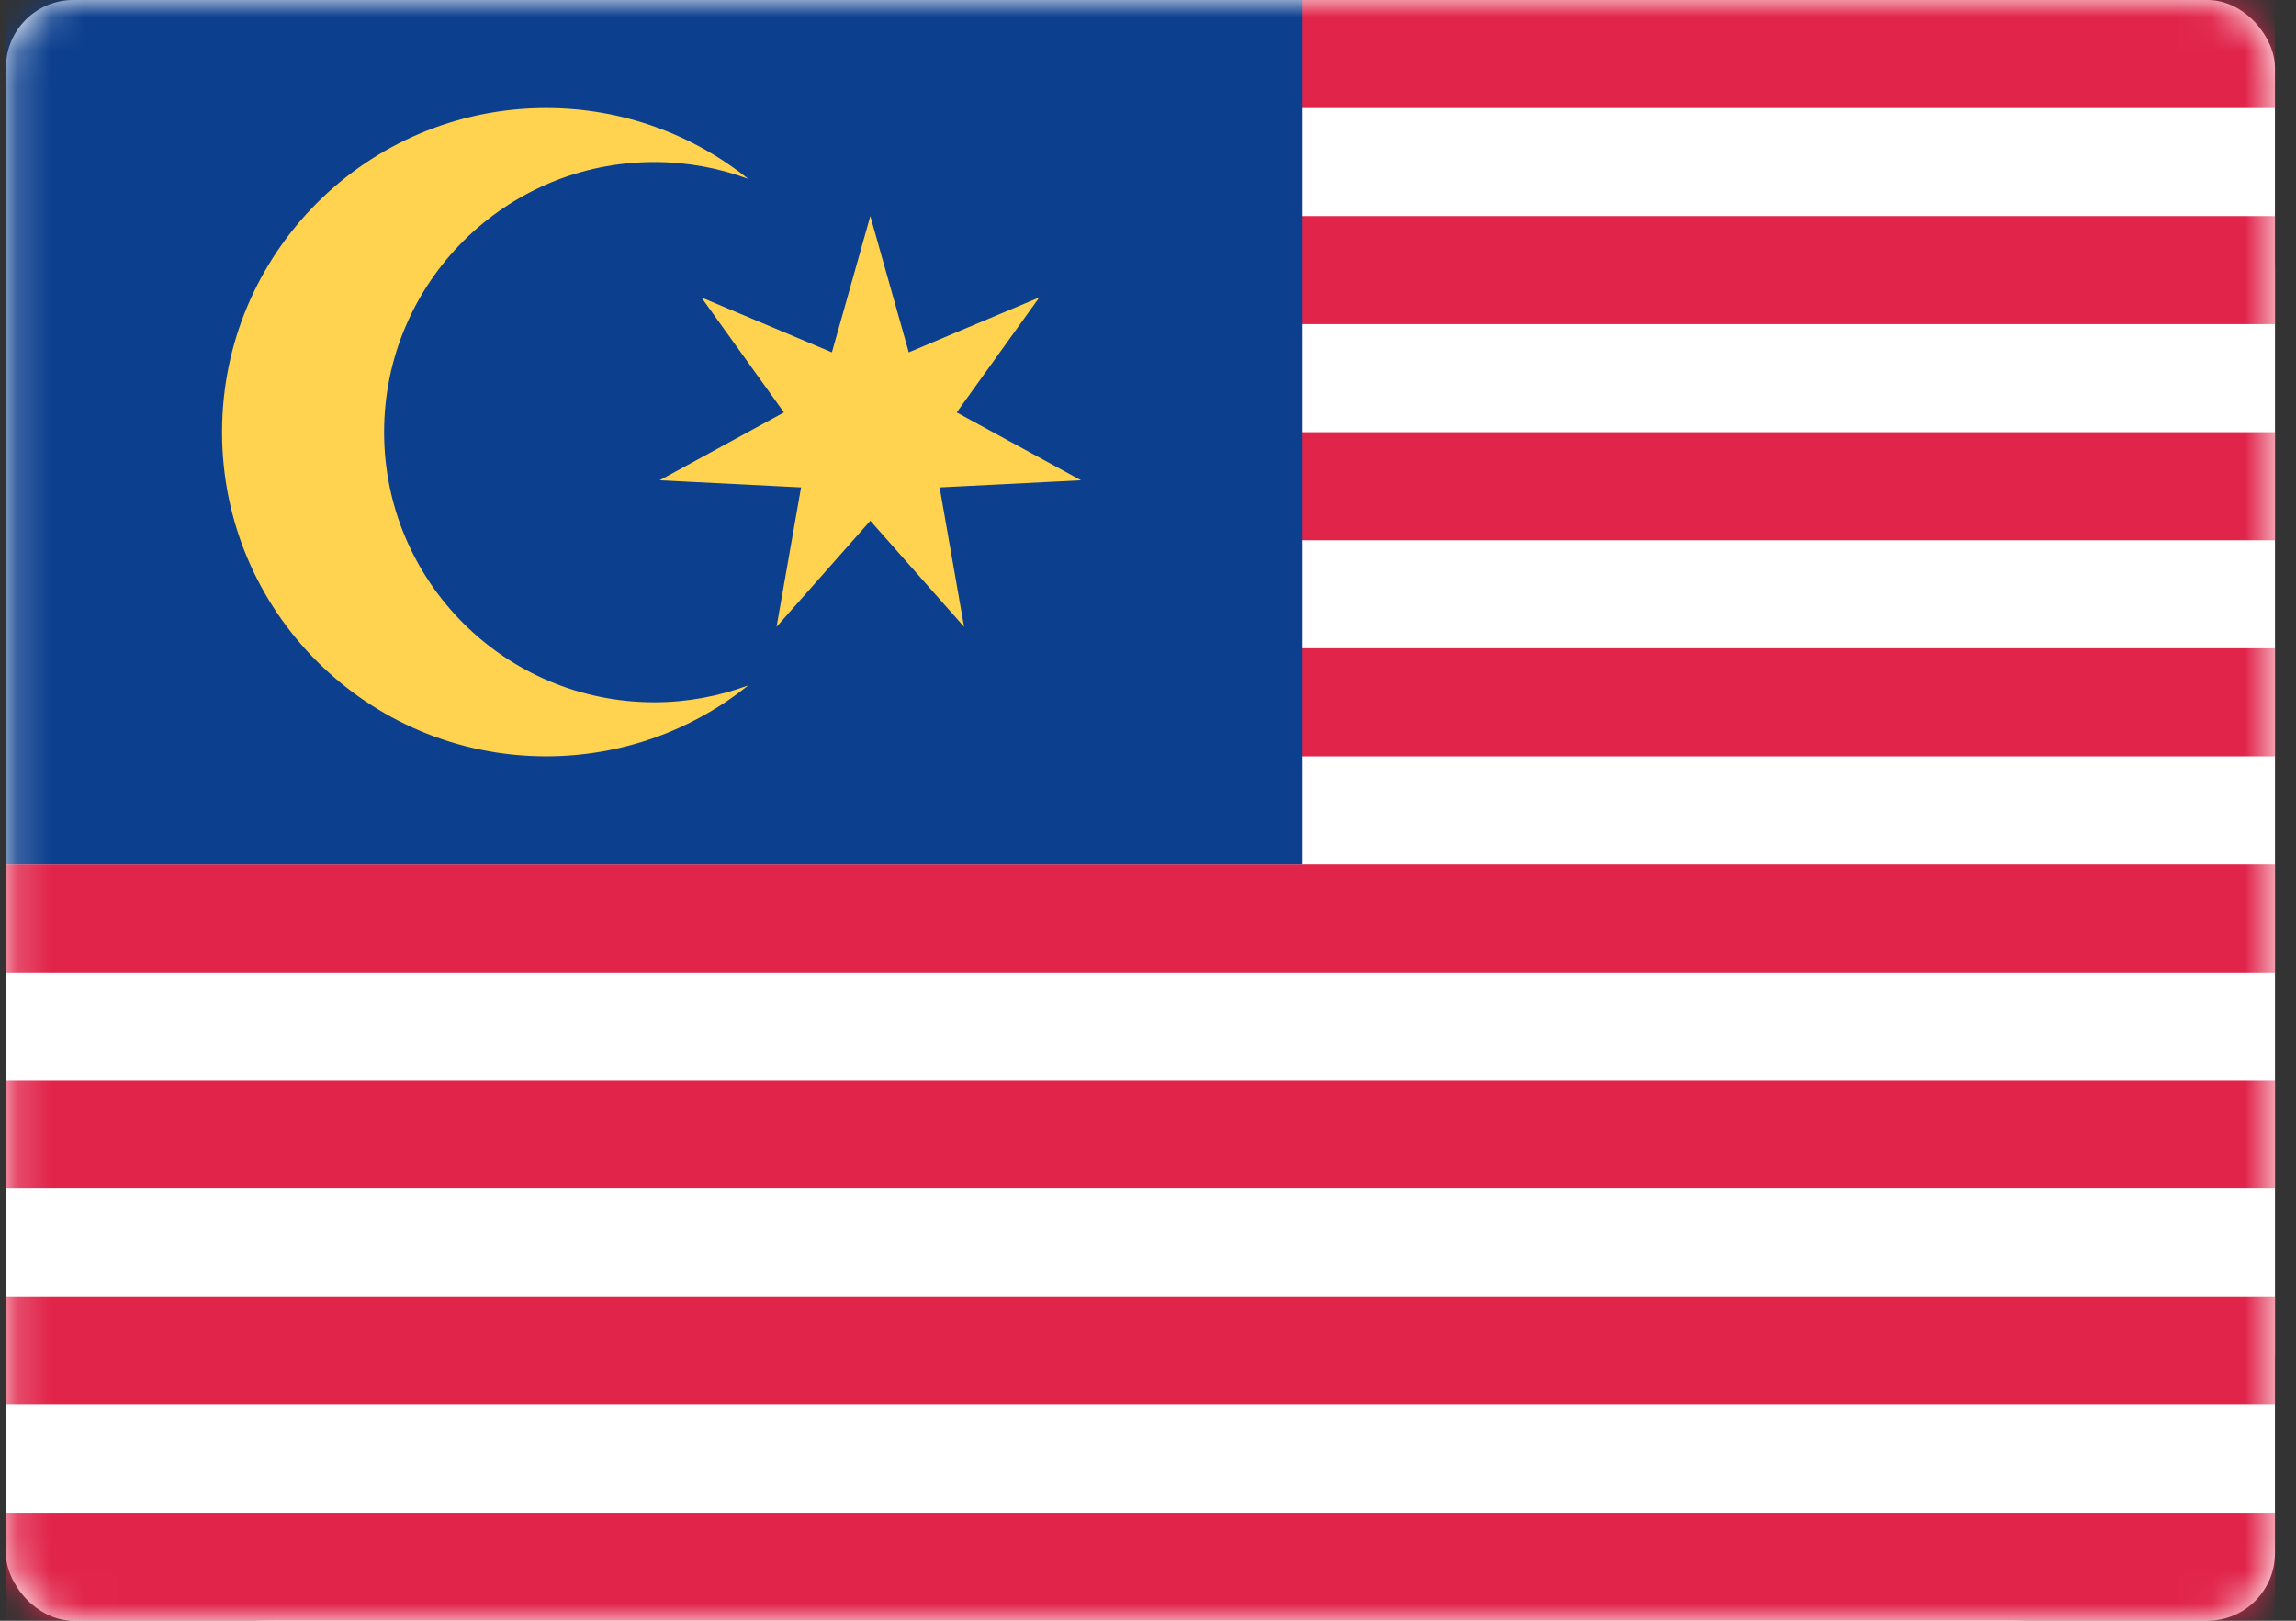 <svg width="68" height="48" viewBox="0 0 68 48" fill="none" xmlns="http://www.w3.org/2000/svg">
<rect x="0" y="0" width="68" height="48" fill="#333333" stroke="none"/>
<path d="M0.176 7.931C0.176 3.551 3.727 0 8.107 0H59.445C63.825 0 67.376 3.551 67.376 7.931V40.069C67.376 44.449 63.825 48 59.445 48H8.107C3.727 48 0.176 44.449 0.176 40.069V7.931Z" fill="white"/>
<rect x="0.176" width="67.2" height="48" rx="2" fill="white"/>
<mask id="mask0_1132_9533" style="mask-type:luminance" maskUnits="userSpaceOnUse" x="0" y="0" width="68" height="48">
<rect x="0.176" width="67.2" height="48" rx="2" fill="white"/>
</mask>
<g mask="url(#mask0_1132_9533)">
<path d="M67.376 48H0.176V44.8H67.376V48ZM67.376 41.6H0.176V38.4H67.376V41.6ZM67.376 35.2H0.176V32H67.376V35.2ZM67.376 28.8H0.176V25.6H67.376V28.8ZM67.376 22.4H32.176V19.2H67.376V22.4ZM67.376 16H32.176V12.8H67.376V16ZM67.376 9.6H32.176V6.4H67.376V9.6ZM67.376 3.2H32.176V0H67.376V3.2Z" fill="#E1244A"/>
<rect x="0.176" width="38.4" height="25.6" fill="#0C3F8E"/>
<path d="M16.176 3.199C18.441 3.199 20.522 3.986 22.164 5.299C21.296 4.976 20.357 4.799 19.376 4.799C14.958 4.799 11.376 8.381 11.376 12.799C11.376 17.217 14.958 20.799 19.376 20.799C20.358 20.799 21.297 20.62 22.166 20.297C20.524 21.611 18.442 22.399 16.176 22.399C10.874 22.399 6.576 18.101 6.576 12.799C6.576 7.497 10.874 3.199 16.176 3.199ZM26.915 10.435L30.78 8.809L28.334 12.215L32.016 14.224L27.828 14.435L28.553 18.565L25.776 15.423L22.999 18.565L23.725 14.435L19.537 14.224L23.218 12.215L20.773 8.809L24.638 10.435L25.776 6.399L26.915 10.435Z" fill="#FFD34F"/>
</g>
</svg>
